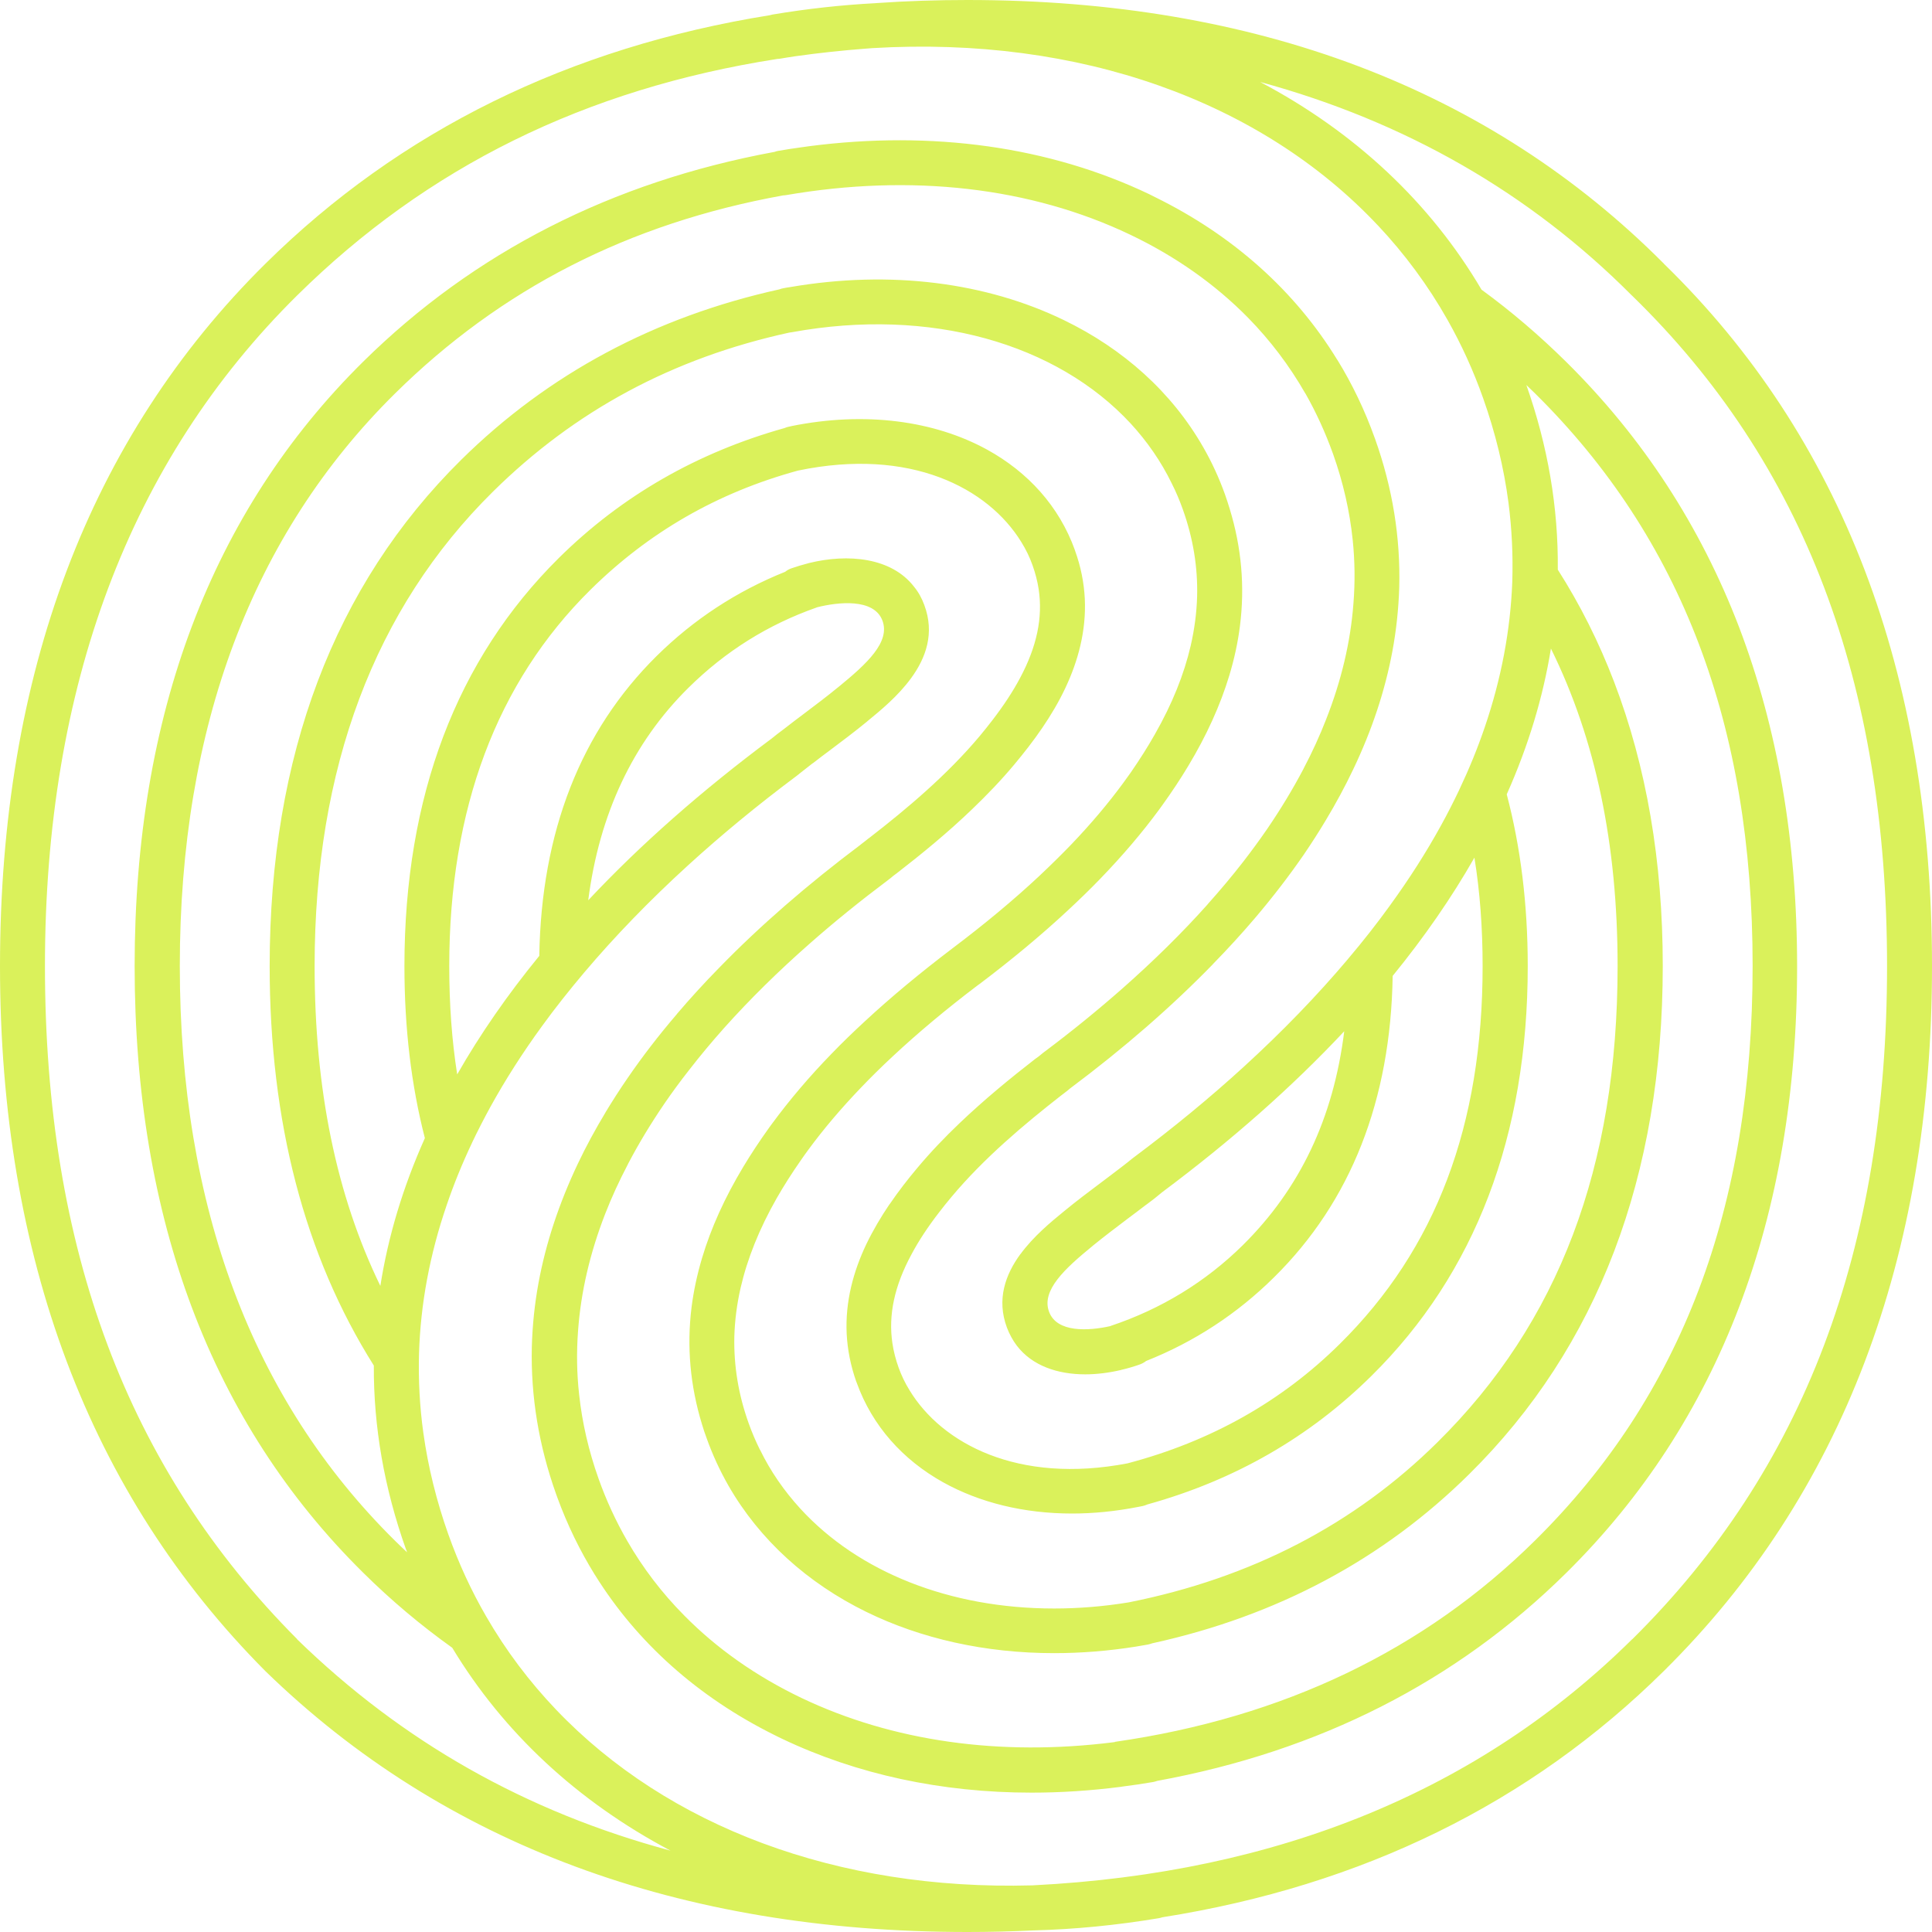 <?xml version="1.0" encoding="UTF-8"?> <svg xmlns="http://www.w3.org/2000/svg" viewBox="0 0 45 45" fill="none"><path d="M38.755 6.141C34.697 2.066 29.241 0 22.535 0C21.818 0 21.114 0.023 20.427 0.071C20.416 0.071 20.405 0.073 20.393 0.074C19.607 0.115 18.806 0.203 17.998 0.338C17.981 0.341 17.967 0.344 17.951 0.349C17.945 0.351 17.939 0.352 17.933 0.354C13.262 1.103 9.322 3.04 6.183 6.141C2.082 10.197 0 15.702 0 22.502C0 29.278 2.079 34.802 6.184 38.926C10.329 42.957 15.828 45 22.534 45C23.047 45 23.552 44.987 24.05 44.964C24.06 44.964 24.069 44.964 24.077 44.963C25.031 44.938 26.002 44.843 26.988 44.679C27.018 44.674 27.047 44.666 27.073 44.657C27.077 44.657 27.078 44.656 27.08 44.656C31.729 43.919 35.641 42 38.752 38.923C42.898 34.827 45 29.302 45 22.502C45 15.68 42.898 10.175 38.754 6.142L38.755 6.141ZM6.923 38.18C2.969 34.211 1.047 29.081 1.047 22.5C1.047 15.989 3.022 10.735 6.92 6.882C9.946 3.892 13.63 2.072 18.098 1.374C18.1 1.374 18.102 1.374 18.105 1.373C18.125 1.373 18.147 1.37 18.168 1.367C18.286 1.346 18.404 1.329 18.521 1.311C18.533 1.309 18.544 1.306 18.555 1.306C19.076 1.233 19.608 1.176 20.149 1.134C20.205 1.128 20.263 1.125 20.318 1.121C25.142 0.833 29.373 2.358 32.092 5.249H32.093C32.718 5.914 33.263 6.649 33.717 7.453C34.041 8.027 34.319 8.635 34.545 9.275C34.831 10.082 35.028 10.893 35.135 11.706C35.214 12.319 35.243 12.931 35.224 13.544V13.546V13.547V13.549C35.181 14.681 34.967 15.816 34.579 16.949C34.415 17.43 34.218 17.912 33.99 18.393V18.394C33.857 18.673 33.715 18.953 33.562 19.23C33.219 19.854 32.821 20.477 32.369 21.098V21.099C32.068 21.515 31.744 21.928 31.395 22.339V22.34C30.68 23.187 29.87 24.025 28.976 24.842C28.186 25.565 27.326 26.272 26.408 26.958C26.403 26.962 26.398 26.965 26.392 26.97C26.385 26.977 26.379 26.981 26.371 26.986C26.297 27.048 26.22 27.107 26.143 27.167C25.977 27.296 25.809 27.42 25.646 27.544C25.364 27.756 25.071 27.975 24.778 28.217C24.483 28.458 24.072 28.796 23.767 29.213H23.765C23.419 29.688 23.208 30.263 23.453 30.922C23.514 31.081 23.591 31.22 23.682 31.341C24.044 31.816 24.64 32.011 25.277 32.011C25.552 32.011 25.835 31.974 26.113 31.909C26.115 31.909 26.115 31.909 26.116 31.907C26.264 31.873 26.41 31.83 26.551 31.78C26.604 31.76 26.653 31.733 26.694 31.701C26.694 31.7 26.695 31.7 26.695 31.7C27.82 31.253 28.816 30.601 29.675 29.751C31.465 27.985 32.392 25.624 32.438 22.733V22.731C33.174 21.828 33.812 20.907 34.342 19.976C34.471 20.772 34.533 21.614 34.533 22.503C34.533 26.213 33.446 29.09 31.207 31.302C29.852 32.644 28.2 33.572 26.274 34.081C26.27 34.082 26.267 34.082 26.264 34.084C23.707 34.575 21.936 33.621 21.184 32.38C21.078 32.21 20.996 32.035 20.931 31.856C20.863 31.667 20.813 31.474 20.785 31.282C20.689 30.626 20.832 29.953 21.231 29.215C21.398 28.901 21.612 28.576 21.875 28.236C21.964 28.119 22.059 28.002 22.16 27.881C22.92 26.972 23.861 26.184 24.713 25.518C24.766 25.478 24.82 25.438 24.869 25.398C24.874 25.394 24.878 25.391 24.882 25.387C24.888 25.384 24.894 25.379 24.898 25.374C24.905 25.368 24.914 25.362 24.92 25.355C26.179 24.414 27.291 23.445 28.252 22.457V22.455C28.598 22.101 28.924 21.745 29.23 21.385C29.647 20.895 30.026 20.401 30.367 19.907C30.548 19.641 30.719 19.375 30.878 19.109C31.117 18.712 31.331 18.315 31.519 17.92C31.958 17.001 32.261 16.083 32.431 15.171C32.523 14.675 32.575 14.181 32.591 13.687C32.622 12.523 32.436 11.366 32.028 10.222C32.025 10.214 32.023 10.209 32.02 10.201C31.79 9.558 31.499 8.95 31.15 8.382H31.148C30.166 6.778 28.726 5.486 26.901 4.59H26.9C26.856 4.566 26.813 4.546 26.77 4.524C24.448 3.415 21.717 3.032 18.842 3.406C18.783 3.414 18.724 3.423 18.665 3.431C18.483 3.454 18.304 3.484 18.123 3.515C18.096 3.519 18.068 3.527 18.041 3.538C18.04 3.536 18.04 3.538 18.038 3.538C14.252 4.238 11.043 5.874 8.458 8.425C4.926 11.915 3.136 16.652 3.136 22.502C3.136 28.386 4.926 33.141 8.458 36.63C9.108 37.274 9.802 37.857 10.534 38.38C10.534 38.382 10.535 38.382 10.535 38.382C11.724 40.35 13.445 41.955 15.617 43.105C12.251 42.2 9.375 40.572 6.918 38.18H6.923ZM25.969 40.575C25.959 40.576 25.948 40.578 25.938 40.58C23.287 40.913 20.787 40.559 18.665 39.547C17.609 39.041 16.696 38.398 15.938 37.629C15.418 37.105 14.976 36.525 14.61 35.891C14.346 35.433 14.122 34.949 13.942 34.442C13.711 33.794 13.56 33.139 13.489 32.48C13.434 31.988 13.427 31.495 13.464 30.997C13.529 30.096 13.74 29.187 14.097 28.27C14.247 27.885 14.424 27.501 14.626 27.116V27.114C14.871 26.645 15.156 26.173 15.479 25.7C15.656 25.442 15.846 25.183 16.048 24.926C16.304 24.596 16.579 24.265 16.873 23.936C17.466 23.274 18.133 22.616 18.871 21.968C19.437 21.469 20.047 20.977 20.694 20.491C20.695 20.49 20.697 20.488 20.699 20.487C20.703 20.485 20.706 20.482 20.709 20.479C20.718 20.471 20.726 20.465 20.736 20.459C20.781 20.418 20.829 20.383 20.875 20.349C20.88 20.347 20.883 20.344 20.886 20.341C21.457 19.899 22.068 19.401 22.648 18.843C22.988 18.517 23.318 18.174 23.624 17.808C23.838 17.552 24.063 17.267 24.277 16.953C24.473 16.665 24.659 16.355 24.815 16.023C25.11 15.396 25.303 14.697 25.267 13.943C25.248 13.578 25.177 13.2 25.035 12.812C25.035 12.81 25.034 12.807 25.034 12.806C24.668 11.793 23.945 10.997 22.992 10.473C21.766 9.8 20.153 9.576 18.432 9.925C18.43 9.925 18.43 9.925 18.429 9.927C18.411 9.93 18.393 9.933 18.375 9.938C18.339 9.946 18.307 9.955 18.274 9.97C16.24 10.54 14.481 11.549 13.02 12.993C10.633 15.356 9.42 18.554 9.42 22.503C9.42 23.939 9.578 25.276 9.896 26.509C9.384 27.654 9.04 28.8 8.859 29.951C7.832 27.837 7.328 25.369 7.328 22.503C7.328 17.893 8.724 14.177 11.478 11.455C13.388 9.567 15.668 8.339 18.387 7.746C18.407 7.745 18.426 7.741 18.444 7.738C21.668 7.149 24.613 8.002 26.337 9.866C26.718 10.281 27.041 10.744 27.29 11.255C27.39 11.452 27.476 11.656 27.551 11.867C27.79 12.537 27.901 13.212 27.883 13.896C27.872 14.273 27.822 14.653 27.734 15.038C27.578 15.712 27.3 16.401 26.898 17.105C26.733 17.398 26.544 17.693 26.337 17.994C26.281 18.073 26.224 18.152 26.165 18.233C25.814 18.712 25.41 19.19 24.953 19.668C24.717 19.913 24.467 20.158 24.204 20.406C23.61 20.961 22.938 21.521 22.183 22.09C21.431 22.661 20.754 23.223 20.149 23.784C19.876 24.036 19.615 24.288 19.371 24.541C18.848 25.079 18.389 25.621 17.989 26.164C17.964 26.198 17.939 26.23 17.914 26.266C17.695 26.572 17.495 26.874 17.314 27.175C16.881 27.895 16.561 28.602 16.352 29.302C16.237 29.689 16.155 30.073 16.107 30.453C15.994 31.371 16.076 32.276 16.351 33.176C16.383 33.285 16.419 33.392 16.459 33.499C16.597 33.886 16.768 34.254 16.966 34.602C17.694 35.87 18.808 36.872 20.174 37.542C21.449 38.167 22.945 38.505 24.553 38.505C25.177 38.505 25.814 38.455 26.462 38.352C26.473 38.35 26.484 38.349 26.495 38.346C26.576 38.332 26.658 38.318 26.74 38.304C26.771 38.298 26.801 38.288 26.831 38.278C26.834 38.276 26.838 38.276 26.841 38.275C29.741 37.639 32.214 36.322 34.223 34.333C37.213 31.378 38.729 27.395 38.729 22.497C38.729 20.063 38.349 17.853 37.596 15.883C37.242 14.957 36.806 14.087 36.284 13.268V13.266C36.285 13.265 36.285 13.265 36.284 13.263C36.298 11.829 36.055 10.394 35.552 8.968C35.62 9.034 35.688 9.099 35.755 9.164C39.165 12.533 40.822 16.894 40.822 22.495C40.822 28.134 39.165 32.511 35.755 35.88C33.171 38.436 29.89 40.007 25.974 40.57L25.969 40.575ZM9.456 36.083C9.463 36.106 9.473 36.133 9.482 36.156C9.386 36.067 9.293 35.977 9.198 35.884C5.873 32.599 4.188 28.095 4.188 22.5C4.188 16.939 5.874 12.455 9.198 9.168C11.666 6.73 14.647 5.202 18.237 4.552C18.239 4.552 18.24 4.552 18.241 4.551C18.263 4.551 18.285 4.548 18.307 4.545C21.232 4.041 24.006 4.36 26.324 5.466C27.387 5.973 28.307 6.625 29.069 7.4C29.59 7.932 30.036 8.522 30.402 9.162H30.404C30.657 9.607 30.872 10.079 31.049 10.572C31.285 11.236 31.437 11.903 31.507 12.576C31.558 13.068 31.564 13.561 31.524 14.057C31.457 14.951 31.244 15.851 30.887 16.758C30.739 17.138 30.564 17.521 30.362 17.904V17.906C30.115 18.376 29.832 18.844 29.511 19.314C29.335 19.57 29.148 19.824 28.951 20.079C28.695 20.409 28.42 20.735 28.128 21.062V21.064C27.537 21.726 26.87 22.382 26.137 23.029C25.573 23.525 24.97 24.017 24.327 24.499C24.317 24.506 24.306 24.513 24.297 24.523C24.295 24.523 24.292 24.524 24.291 24.526C24.285 24.53 24.28 24.535 24.274 24.54C24.221 24.586 24.167 24.628 24.111 24.665C24.108 24.667 24.108 24.668 24.105 24.67C23.538 25.11 22.931 25.607 22.352 26.159C22.007 26.488 21.672 26.837 21.364 27.206C21.151 27.459 20.931 27.741 20.72 28.05H20.718C20.523 28.338 20.337 28.65 20.177 28.982C19.878 29.612 19.684 30.314 19.721 31.071C19.74 31.433 19.811 31.806 19.947 32.19H19.949C19.951 32.196 19.953 32.203 19.956 32.21C20.317 33.212 21.027 34.001 21.967 34.526H21.968C22.814 34.997 23.844 35.253 24.969 35.253C25.468 35.253 25.985 35.202 26.514 35.098C26.517 35.096 26.52 35.096 26.523 35.096C26.554 35.092 26.584 35.084 26.616 35.078C26.655 35.07 26.692 35.056 26.726 35.041C26.73 35.041 26.731 35.041 26.733 35.039C28.755 34.477 30.5 33.475 31.947 32.044C34.361 29.658 35.584 26.448 35.584 22.5C35.584 21.07 35.42 19.736 35.095 18.503V18.501C35.599 17.372 35.941 16.238 36.124 15.106C37.167 17.22 37.677 19.666 37.677 22.502C37.677 27.175 36.305 30.805 33.481 33.593C31.546 35.509 29.137 36.756 26.291 37.322C26.284 37.324 26.278 37.325 26.273 37.325C25.687 37.42 25.112 37.465 24.55 37.465C22.125 37.465 19.997 36.618 18.642 35.14C18.266 34.729 17.947 34.271 17.702 33.767H17.7C17.602 33.569 17.514 33.364 17.438 33.151C17.199 32.484 17.089 31.813 17.104 31.13C17.115 30.755 17.163 30.38 17.25 29.997C17.407 29.316 17.686 28.62 18.089 27.912C18.257 27.619 18.444 27.324 18.654 27.024C18.708 26.945 18.765 26.865 18.825 26.784C19.178 26.302 19.585 25.823 20.047 25.34C20.281 25.095 20.531 24.848 20.796 24.602C21.378 24.059 22.035 23.508 22.772 22.95C22.782 22.942 22.794 22.933 22.806 22.925H22.808C23.568 22.351 24.248 21.785 24.857 21.219C25.13 20.966 25.389 20.715 25.633 20.462C26.151 19.925 26.607 19.39 27.002 18.852C27.026 18.819 27.052 18.785 27.075 18.751C27.294 18.447 27.494 18.145 27.674 17.845C28.104 17.132 28.423 16.427 28.633 15.733C28.75 15.345 28.833 14.96 28.881 14.579C28.997 13.66 28.918 12.756 28.643 11.855C28.609 11.742 28.572 11.628 28.532 11.515C28.394 11.131 28.225 10.763 28.026 10.417C27.292 9.133 26.163 8.125 24.778 7.455C22.985 6.586 20.759 6.282 18.403 6.687C18.353 6.694 18.302 6.702 18.254 6.712C18.223 6.718 18.193 6.724 18.164 6.736C18.162 6.736 18.162 6.736 18.161 6.738C15.251 7.38 12.767 8.711 10.742 10.71C7.782 13.636 6.281 17.605 6.281 22.503C6.281 26.133 7.095 29.247 8.707 31.806C8.7 33.235 8.95 34.665 9.456 36.087V36.083ZM25.863 30.887C25.859 30.888 25.855 30.89 25.851 30.89C25.353 31 24.618 31.045 24.435 30.555C24.248 30.057 24.805 29.547 25.442 29.026L25.454 29.015C25.72 28.799 26.002 28.585 26.276 28.378C26.404 28.282 26.534 28.186 26.664 28.085C26.678 28.075 26.692 28.062 26.708 28.053C26.826 27.968 26.938 27.878 27.052 27.783L27.055 27.78C27.056 27.778 27.058 27.777 27.058 27.777C28.682 26.566 30.101 25.311 31.31 24.02C31.058 26.046 30.279 27.685 28.946 29.004C28.079 29.858 27.05 30.488 25.867 30.884L25.863 30.887ZM38.02 38.177C34.459 41.701 29.768 43.626 24.061 43.913C24.05 43.914 24.041 43.916 24.035 43.914C19.508 44.037 15.552 42.546 12.952 39.821C12.327 39.166 11.782 38.442 11.326 37.653C10.977 37.051 10.681 36.41 10.441 35.734C10.165 34.954 9.971 34.169 9.862 33.383C9.862 33.383 9.861 33.381 9.861 33.379C9.775 32.761 9.743 32.143 9.76 31.523C9.795 30.375 10.009 29.224 10.402 28.076V28.075C10.568 27.587 10.765 27.102 10.996 26.615V26.613C11.128 26.336 11.271 26.058 11.423 25.78C11.77 25.151 12.172 24.521 12.629 23.894C12.93 23.479 13.259 23.065 13.607 22.652C14.322 21.807 15.13 20.972 16.025 20.156C16.805 19.444 17.65 18.748 18.555 18.072C18.562 18.067 18.567 18.062 18.575 18.056H18.576C18.581 18.052 18.587 18.048 18.59 18.044C18.597 18.039 18.603 18.034 18.609 18.03C18.612 18.027 18.614 18.025 18.617 18.022C18.715 17.943 18.815 17.865 18.918 17.786C18.925 17.78 18.933 17.775 18.941 17.771C19.073 17.668 19.206 17.568 19.338 17.47C19.621 17.257 19.912 17.039 20.193 16.808L20.205 16.797C20.5 16.555 20.917 16.215 21.224 15.792C21.567 15.322 21.774 14.748 21.529 14.093C21.47 13.93 21.389 13.786 21.289 13.665C20.765 12.987 19.758 12.888 18.836 13.116C18.832 13.116 18.829 13.117 18.828 13.119C18.693 13.153 18.561 13.194 18.432 13.238C18.379 13.256 18.332 13.283 18.291 13.316C18.29 13.316 18.288 13.316 18.288 13.318C17.16 13.771 16.16 14.425 15.296 15.278C13.526 17.028 12.608 19.376 12.561 22.264C11.821 23.169 11.182 24.091 10.649 25.025C10.524 24.231 10.464 23.39 10.464 22.503C10.464 18.844 11.57 15.895 13.752 13.738C15.108 12.399 16.703 11.478 18.571 10.965C18.575 10.963 18.581 10.963 18.586 10.961C21.203 10.414 23.016 11.368 23.787 12.623C23.895 12.796 23.984 12.979 24.049 13.164C24.116 13.35 24.164 13.538 24.193 13.726C24.291 14.382 24.153 15.055 23.759 15.792C23.593 16.105 23.379 16.431 23.117 16.772C23.025 16.893 22.926 17.015 22.822 17.141C22.059 18.052 21.113 18.846 20.258 19.508C20.249 19.516 20.241 19.523 20.23 19.528C20.176 19.573 20.12 19.615 20.064 19.658C20.056 19.665 20.05 19.669 20.044 19.675C18.8 20.609 17.697 21.568 16.745 22.547C16.399 22.9 16.073 23.257 15.766 23.618V23.62C15.342 24.115 14.959 24.613 14.615 25.115C14.433 25.379 14.264 25.644 14.105 25.906V25.908C13.864 26.308 13.648 26.706 13.459 27.105C13.019 28.033 12.713 28.959 12.543 29.881C12.451 30.381 12.401 30.877 12.387 31.375C12.361 32.526 12.549 33.668 12.952 34.798C12.963 34.827 12.974 34.855 12.983 34.884C13.216 35.521 13.509 36.121 13.858 36.685H13.859C14.835 38.256 16.253 39.525 18.04 40.413H18.041C18.097 40.443 18.153 40.469 18.211 40.497C19.958 41.33 21.932 41.754 24.027 41.754C24.708 41.754 25.401 41.709 26.104 41.619C26.118 41.617 26.134 41.615 26.148 41.612C26.381 41.583 26.619 41.547 26.856 41.507C26.887 41.501 26.92 41.493 26.948 41.482C26.951 41.482 26.953 41.48 26.954 41.48C30.728 40.79 33.919 39.168 36.481 36.636C40.048 33.111 41.858 28.357 41.858 22.508C41.858 19.599 41.404 16.963 40.508 14.611C39.609 12.261 38.265 10.194 36.481 8.43C35.859 7.816 35.202 7.253 34.508 6.747C34.508 6.746 34.507 6.746 34.507 6.746C33.317 4.725 31.566 3.079 29.351 1.909C32.733 2.831 35.631 4.493 38.012 6.885L38.019 6.891C42.012 10.777 43.953 15.883 43.953 22.506C43.953 29.108 42.011 34.236 38.016 38.184L38.02 38.177ZM19.023 14.147C19.514 14.022 20.357 13.927 20.554 14.456C20.74 14.956 20.185 15.464 19.547 15.987L19.535 15.996C19.27 16.215 18.986 16.427 18.713 16.634C18.569 16.742 18.42 16.854 18.274 16.969C18.26 16.98 18.244 16.991 18.229 17.003C18.14 17.068 18.054 17.136 17.968 17.206C17.967 17.208 17.965 17.208 17.964 17.211C17.961 17.212 17.956 17.214 17.953 17.217C16.33 18.427 14.908 19.682 13.701 20.969C13.959 18.962 14.739 17.301 16.034 16.021C16.895 15.17 17.885 14.549 19.023 14.149V14.147Z" fill="#DAF15B"></path></svg> 